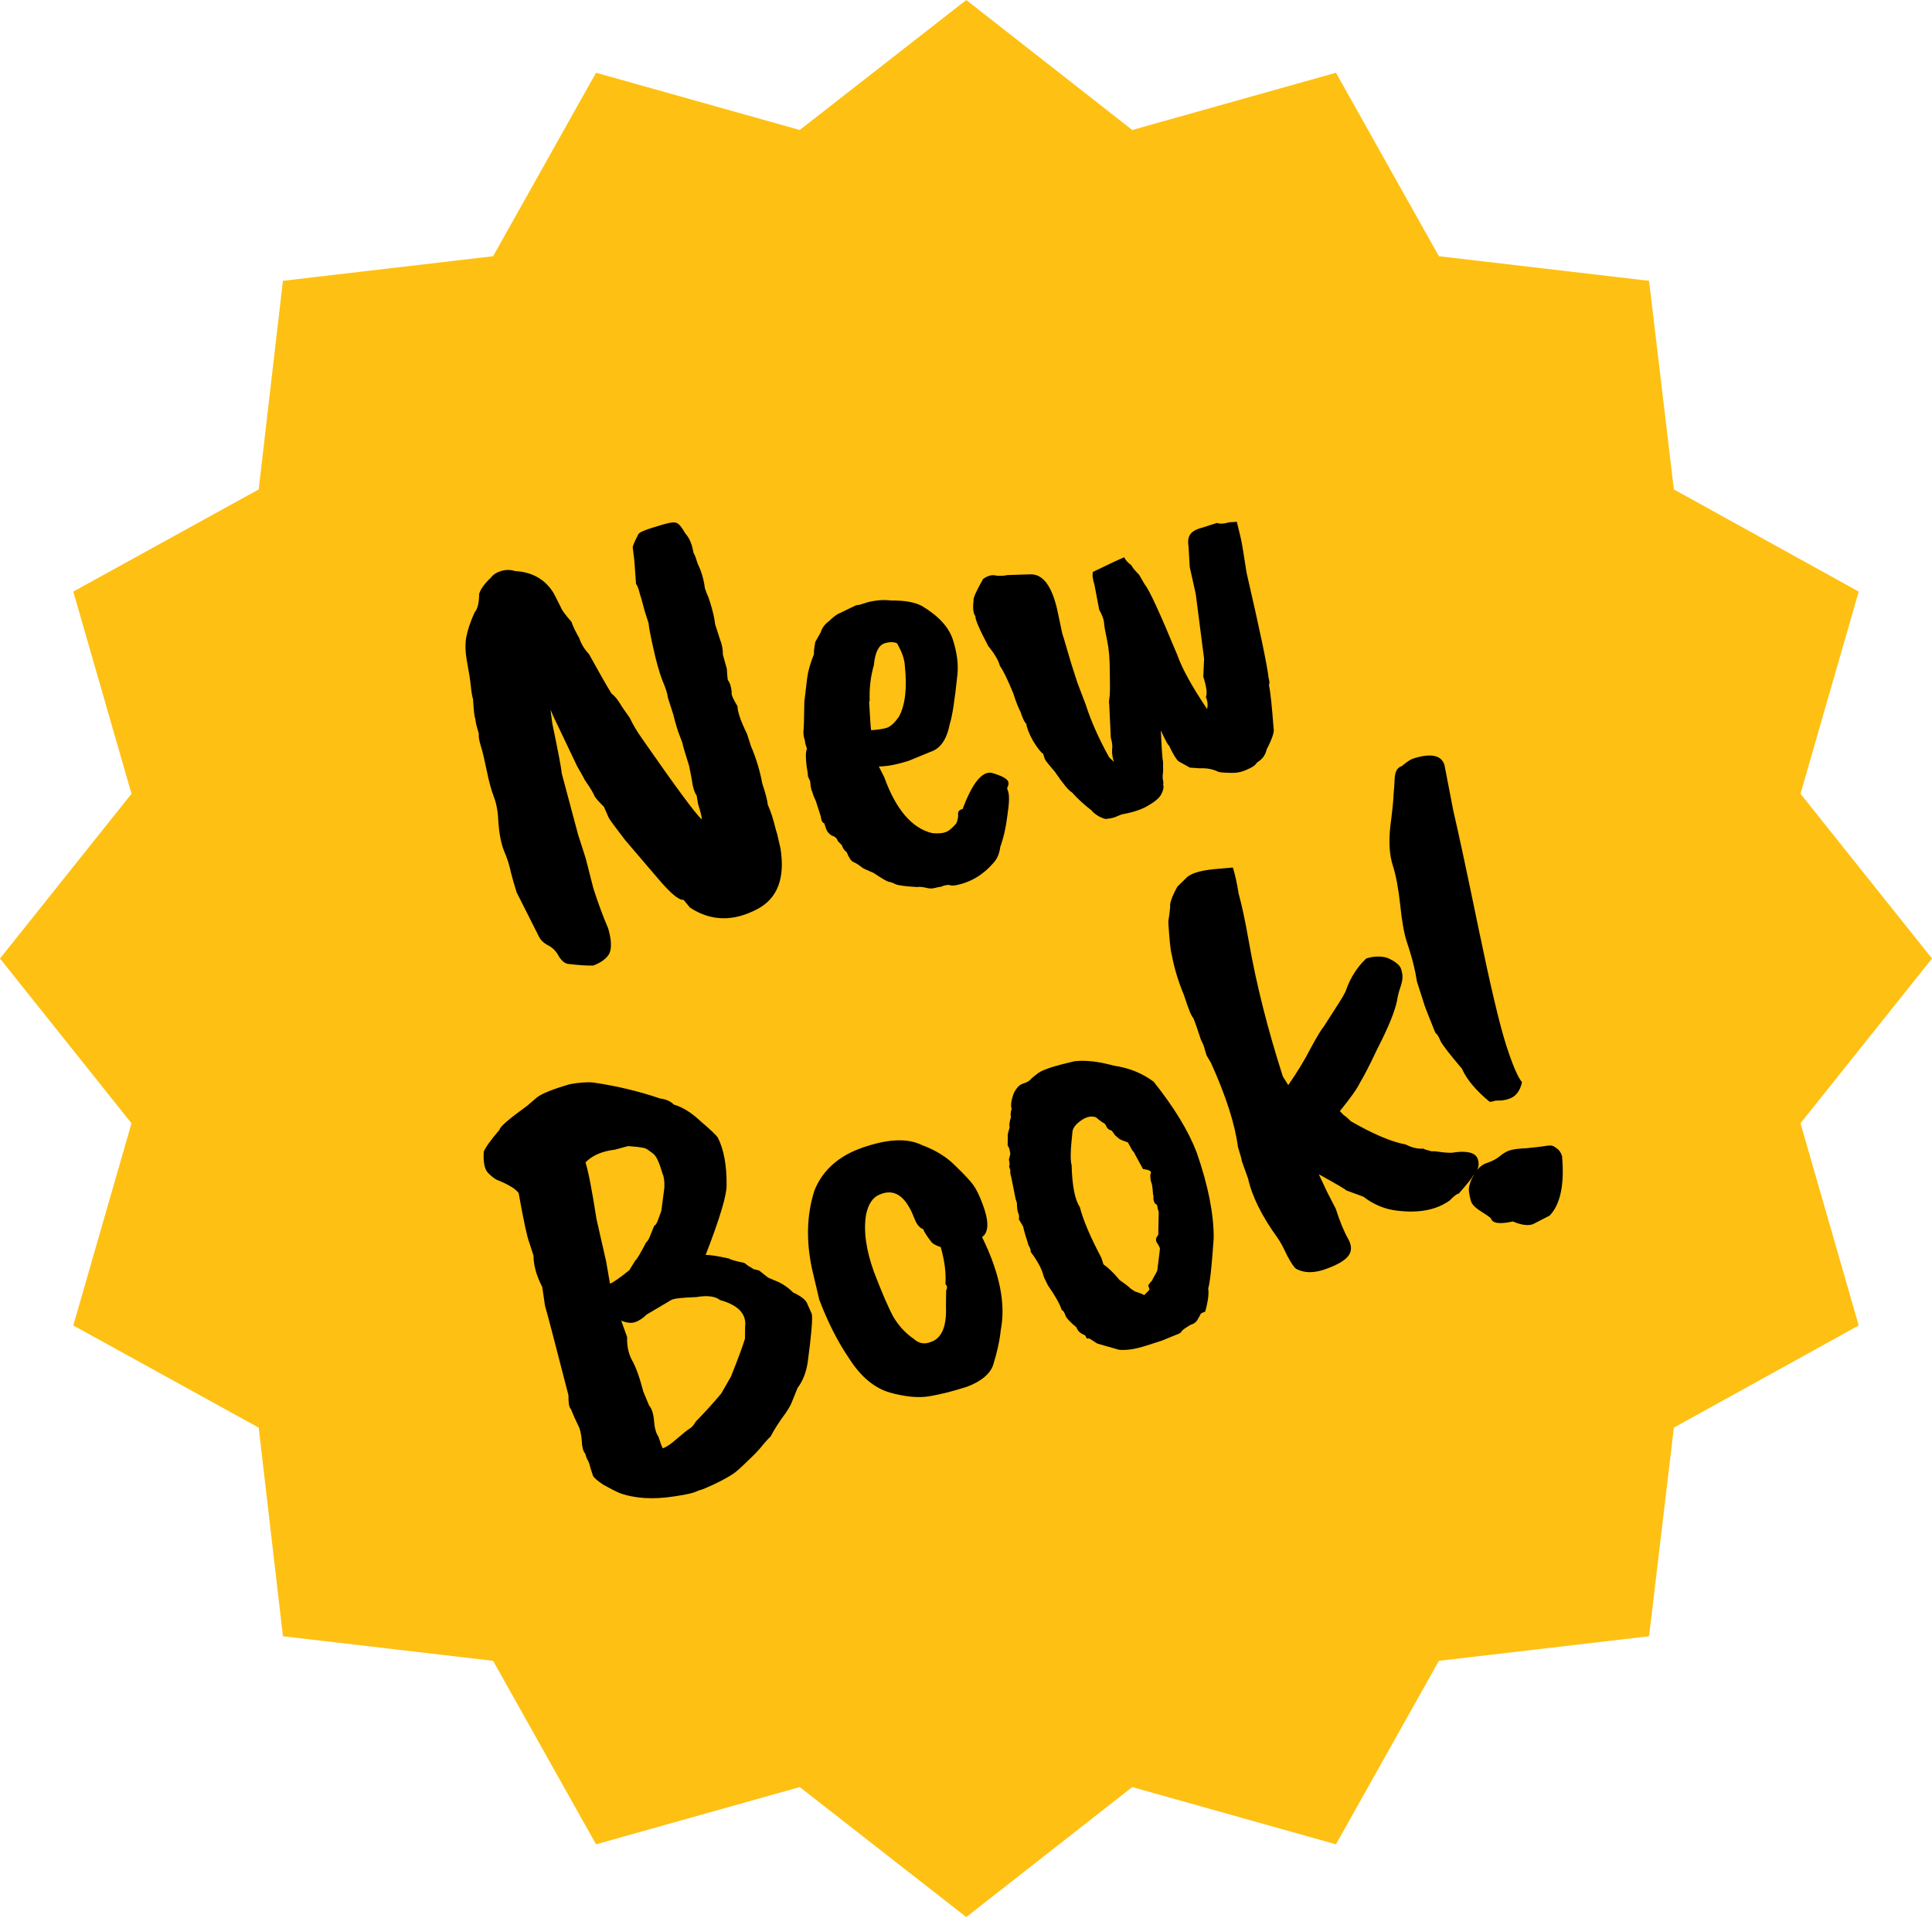 <svg width="142" height="141" viewBox="0 0 142 141" fill="none" xmlns="http://www.w3.org/2000/svg">
<path d="M142 70.454L132.335 82.563L136.613 97.424L123.027 104.934L121.205 120.267L105.757 122.075L98.192 135.561L83.219 131.354L71.02 140.908L58.781 131.354L43.808 135.561L36.243 122.075L20.795 120.267L19.013 104.934L5.387 97.424L9.665 82.563L0 70.454L9.665 58.345L5.387 43.483L19.013 35.974L20.795 20.641L36.243 18.832L43.808 5.347L58.781 9.554L71.02 0L83.219 9.554L98.192 5.347L105.757 18.832L121.205 20.641L123.027 35.974L136.613 43.483L132.335 58.345L142 70.454Z" fill="#FEC012"/>
<path d="M51.2 58.463C51.095 58.336 51.001 58.093 50.918 57.734C50.864 57.366 50.773 56.881 50.645 56.28C50.355 55.377 50.192 54.819 50.156 54.606L49.832 53.746C49.682 53.281 49.571 52.883 49.497 52.553L49.091 51.286C49.065 51.005 48.925 50.569 48.67 49.976C48.445 49.373 48.227 48.592 48.015 47.632C47.794 46.643 47.68 46.037 47.673 45.815L47.392 44.941C47.364 44.854 47.281 44.543 47.142 44.01L47.044 43.704C46.933 43.258 46.834 43 46.748 42.932L46.623 41.189L46.503 40.216C46.524 40.081 46.663 39.763 46.92 39.263C46.979 39.148 47.3 38.996 47.883 38.81C48.465 38.623 48.907 38.497 49.207 38.433C49.508 38.369 49.725 38.395 49.859 38.513C49.984 38.601 50.155 38.835 50.374 39.215C50.67 39.538 50.868 40.004 50.967 40.615C51.052 40.78 51.109 40.906 51.137 40.994L51.277 41.431C51.551 41.985 51.728 42.587 51.808 43.236C51.883 43.469 51.972 43.697 52.076 43.921L52.202 44.314C52.389 44.896 52.509 45.42 52.561 45.885L52.912 46.977C53.062 47.346 53.135 47.724 53.131 48.111C53.168 48.227 53.266 48.582 53.424 49.173C53.431 49.396 53.452 49.662 53.487 49.972C53.649 50.177 53.747 50.483 53.781 50.889C53.722 51.005 53.863 51.345 54.205 51.91C54.21 52.326 54.444 53.006 54.907 53.949L55.188 54.823C55.574 55.727 55.854 56.649 56.027 57.589L56.111 57.851C56.298 58.433 56.404 58.865 56.43 59.146C56.647 59.622 56.848 60.248 57.033 61.024L57.117 61.286L57.366 62.363C57.709 64.533 57.155 66.012 55.705 66.798C53.924 67.755 52.261 67.726 50.715 66.713L50.243 66.141C49.904 66.186 49.267 65.651 48.331 64.538C46.89 62.849 46.093 61.916 45.94 61.74C45.168 60.735 44.768 60.189 44.74 60.102L44.386 59.3C44.338 59.251 44.243 59.153 44.099 59.006C43.956 58.859 43.827 58.708 43.713 58.552C43.647 58.348 43.405 57.944 42.987 57.34C42.968 57.281 42.778 56.941 42.418 56.318L40.646 52.598C40.618 52.511 40.557 52.37 40.463 52.175L40.596 53.192C41.018 55.209 41.251 56.435 41.294 56.871L42.491 61.353L43.052 63.1L43.608 65.283C43.953 66.36 44.319 67.351 44.706 68.255C44.947 69.109 44.969 69.728 44.772 70.113C44.564 70.468 44.174 70.754 43.601 70.97C43.156 70.984 42.533 70.943 41.731 70.847C41.49 70.796 41.269 70.61 41.07 70.288C40.89 69.929 40.627 69.66 40.281 69.482C39.935 69.304 39.696 69.059 39.564 68.748L37.975 65.596C37.825 65.13 37.686 64.645 37.556 64.141C37.446 63.598 37.273 63.059 37.038 62.524C36.831 61.98 36.698 61.316 36.639 60.532C36.61 59.739 36.501 59.099 36.313 58.613C36.115 58.098 35.934 57.434 35.77 56.62C35.595 55.776 35.452 55.18 35.34 54.83C35.219 54.452 35.169 54.146 35.191 53.914C35.041 53.448 34.954 53.075 34.928 52.794C34.871 52.716 34.818 52.251 34.77 51.4C34.704 51.196 34.65 50.876 34.606 50.44C34.563 50.005 34.473 49.423 34.336 48.696C34.199 47.969 34.177 47.35 34.27 46.838C34.363 46.327 34.568 45.715 34.886 45.003C35.101 44.773 35.212 44.32 35.22 43.643C35.331 43.286 35.62 42.888 36.09 42.448C36.247 42.237 36.486 42.08 36.806 41.978C37.155 41.865 37.508 41.865 37.865 41.975C39.141 42.048 40.087 42.595 40.705 43.618L41.23 44.654C41.286 44.828 41.543 45.18 42.001 45.707C42.095 45.998 42.288 46.402 42.582 46.918C42.713 47.326 42.95 47.715 43.294 48.087C44.062 49.478 44.612 50.442 44.945 50.978C45.156 51.135 45.361 51.374 45.56 51.696C45.703 51.939 45.946 52.295 46.288 52.763C46.505 53.24 46.819 53.766 47.228 54.341C49.674 57.86 51.122 59.821 51.572 60.222C51.593 60.087 51.505 59.714 51.309 59.102L51.2 58.463ZM66.504 48.928C66.481 48.454 66.289 47.905 65.928 47.282C65.668 47.173 65.364 47.174 65.014 47.286C64.577 47.426 64.315 47.96 64.227 48.888C63.985 49.736 63.883 50.62 63.921 51.539L63.878 51.553C63.95 52.879 64 53.586 64.028 53.673C64.531 53.64 64.928 53.577 65.22 53.484C65.501 53.361 65.785 53.093 66.07 52.681C66.534 51.825 66.679 50.574 66.504 48.928ZM68.391 55.261L66.817 55.91C65.914 56.2 65.173 56.341 64.592 56.335L64.99 57.123C65.853 59.512 67.031 60.884 68.527 61.24C68.923 61.273 69.237 61.252 69.47 61.178C69.703 61.103 69.972 60.888 70.276 60.534C70.355 60.38 70.405 60.187 70.427 59.955C70.372 59.684 70.481 59.521 70.752 59.466C71.46 57.568 72.172 56.682 72.886 56.806C73.628 57.017 74.037 57.24 74.112 57.473C74.149 57.589 74.118 57.743 74.019 57.936L74.103 58.198C74.197 58.489 74.176 59.074 74.04 59.953C73.933 60.822 73.76 61.584 73.521 62.239C73.457 62.741 73.293 63.131 73.029 63.409C72.284 64.29 71.368 64.841 70.282 65.061C70.04 65.106 69.861 65.099 69.746 65.04C69.494 65.057 69.315 65.098 69.208 65.165L68.844 65.233C68.582 65.317 68.345 65.329 68.133 65.269C67.786 65.187 67.554 65.165 67.437 65.203C66.587 65.154 66.05 65.085 65.829 64.996C65.637 64.897 65.473 64.837 65.338 64.816C65.203 64.795 64.828 64.578 64.214 64.165C63.732 63.966 63.448 63.832 63.362 63.764C63.103 63.557 62.882 63.42 62.699 63.35C62.545 63.271 62.389 63.032 62.229 62.634C62.066 62.525 61.947 62.355 61.872 62.122L61.585 61.828C61.52 61.624 61.381 61.492 61.169 61.432C60.938 61.313 60.781 61.123 60.696 60.861L60.584 60.511C60.449 60.49 60.364 60.325 60.329 60.015L59.964 58.879L59.795 58.5L59.697 58.194C59.63 58.087 59.58 57.83 59.546 57.424L59.376 57.044C59.396 57.006 59.365 56.759 59.283 56.303C59.203 55.655 59.213 55.234 59.312 55.042L59.185 54.648C59.186 54.552 59.164 54.431 59.117 54.285C59.07 54.139 59.048 53.97 59.05 53.776C59.081 53.574 59.104 52.844 59.118 51.586L59.327 49.833C59.391 49.331 59.557 48.748 59.825 48.083C59.808 47.928 59.84 47.629 59.923 47.185L60.322 46.478C60.413 46.16 60.614 45.887 60.927 45.658C61.269 45.324 61.542 45.124 61.746 45.058L62.913 44.491C63.068 44.474 63.175 44.456 63.233 44.437L63.801 44.255C64.46 44.107 65.026 44.07 65.499 44.143C66.457 44.125 67.205 44.255 67.744 44.531C68.974 45.261 69.738 46.092 70.037 47.024C70.336 47.956 70.447 48.803 70.371 49.567C70.175 51.46 69.987 52.677 69.807 53.216C69.591 54.346 69.119 55.027 68.391 55.261ZM78.187 46.915L78.732 48.764L79.18 50.161L79.8 51.793C80.192 53.017 80.768 54.309 81.526 55.672L81.871 55.995C81.768 55.675 81.723 55.384 81.736 55.123C81.777 54.853 81.747 54.557 81.644 54.237L81.527 51.769C81.499 51.682 81.511 51.469 81.563 51.131C81.586 50.803 81.588 50.208 81.569 49.347C81.569 48.447 81.505 47.697 81.377 47.096C81.239 46.466 81.162 46.025 81.145 45.773C81.129 45.521 81.011 45.206 80.793 44.826L80.437 42.965C80.306 42.557 80.271 42.247 80.331 42.035C81.499 41.468 82.267 41.109 82.636 40.959C82.692 41.133 82.869 41.334 83.166 41.559C83.203 41.676 83.389 41.905 83.724 42.248L84.151 42.978C84.457 43.33 85.249 45.051 86.53 48.141C86.886 49.151 87.616 50.474 88.719 52.112C88.79 51.832 88.76 51.537 88.628 51.226C88.746 50.995 88.684 50.501 88.441 49.744L88.5 48.424L87.886 43.659L87.445 41.68L87.36 40.214C87.296 39.817 87.329 39.517 87.457 39.316C87.605 39.076 87.902 38.9 88.348 38.789L89.44 38.439C89.691 38.519 89.99 38.503 90.34 38.391L90.906 38.354C90.989 38.712 91.086 39.115 91.197 39.561C91.28 39.92 91.421 40.758 91.618 42.076C92.605 46.353 93.146 48.941 93.243 49.842C93.308 50.046 93.316 50.22 93.266 50.364C93.367 50.782 93.481 51.837 93.607 53.531C93.682 53.764 93.511 54.285 93.096 55.092C93.004 55.507 92.769 55.824 92.389 56.042C92.29 56.234 92.041 56.41 91.643 56.57C91.254 56.759 90.813 56.836 90.32 56.802C89.837 56.796 89.552 56.759 89.465 56.691C89.09 56.522 88.665 56.449 88.191 56.473L87.452 56.421C86.981 56.155 86.707 56.002 86.63 55.962C86.457 55.825 86.22 55.435 85.918 54.793C85.85 54.783 85.651 54.413 85.321 53.684C85.382 55.077 85.437 55.847 85.483 55.993C85.497 56.534 85.488 56.858 85.458 56.964C85.448 57.032 85.451 57.143 85.469 57.298C85.506 57.415 85.514 57.541 85.493 57.676C85.549 57.85 85.508 58.072 85.37 58.342C85.26 58.602 84.962 58.874 84.475 59.159C83.998 59.472 83.318 59.706 82.436 59.861L81.926 60.073C81.722 60.138 81.495 60.179 81.243 60.196C80.819 60.075 80.478 59.863 80.22 59.56C79.712 59.177 79.233 58.736 78.784 58.238C78.553 58.119 78.133 57.612 77.525 56.715C77.066 56.188 76.823 55.88 76.795 55.793L76.669 55.4C76.515 55.32 76.272 55.013 75.939 54.477C75.636 53.932 75.467 53.505 75.432 53.195C75.307 53.106 75.165 52.815 75.006 52.319C74.855 52.047 74.676 51.59 74.471 50.95C74.037 49.9 73.711 49.234 73.492 48.951C73.4 48.563 73.115 48.076 72.638 47.49C71.985 46.255 71.669 45.521 71.691 45.289C71.529 45.084 71.485 44.696 71.559 44.127C71.512 43.981 71.746 43.456 72.259 42.553C72.6 42.315 72.91 42.232 73.19 42.303C73.46 42.344 73.746 42.333 74.047 42.269L75.716 42.215C76.635 42.177 77.297 43.041 77.703 44.806L78.075 46.565C78.084 46.594 78.103 46.653 78.131 46.74L78.187 46.915ZM48.609 88.997L48.831 87.288C48.846 86.833 48.801 86.494 48.698 86.271C48.623 86.038 48.562 85.848 48.515 85.703C48.469 85.557 48.398 85.387 48.303 85.192C48.2 84.969 48.028 84.783 47.788 84.635C47.567 84.449 47.36 84.355 47.167 84.353C46.993 84.312 46.66 84.274 46.167 84.24L45.192 84.504C44.262 84.61 43.543 84.921 43.034 85.438C43.24 86.078 43.509 87.469 43.843 89.611L44.548 92.709L44.834 94.352C45.038 94.286 45.511 93.958 46.252 93.367L46.696 92.646C46.803 92.58 47.064 92.142 47.48 91.335C47.606 91.23 47.72 91.033 47.82 90.744L48.089 90.079C48.185 90.081 48.299 89.883 48.429 89.488L48.609 88.997ZM47.283 102.286L47.707 103.307C47.907 103.532 48.029 103.91 48.071 104.443C48.113 104.975 48.22 105.358 48.392 105.592C48.55 106.088 48.658 106.374 48.716 106.452C48.978 106.368 49.334 106.125 49.783 105.724C50.262 105.314 50.569 105.071 50.705 104.995C50.842 104.919 50.993 104.742 51.161 104.463C51.768 103.851 52.385 103.171 53.012 102.424L53.723 101.184C54.24 99.894 54.584 98.965 54.755 98.396L54.765 97.525C54.882 96.588 54.271 95.933 52.93 95.56C52.585 95.286 52.03 95.207 51.265 95.324L51.221 95.338C50.108 95.374 49.474 95.449 49.318 95.563L47.536 96.617C47.242 96.903 46.95 97.094 46.659 97.187C46.397 97.271 46.063 97.233 45.659 97.074L46.095 98.283C46.069 98.902 46.183 99.459 46.439 99.956C46.724 100.442 47.005 101.219 47.283 102.286ZM51.7 109.446L51.306 109.572C51.034 109.723 50.452 109.862 49.561 109.987C48.001 110.231 46.657 110.148 45.53 109.738C45.193 109.59 44.789 109.382 44.318 109.115C43.867 108.81 43.618 108.585 43.572 108.44C43.525 108.294 43.464 108.105 43.389 107.872C43.344 107.629 43.255 107.401 43.122 107.187L43.009 106.837C42.866 106.691 42.782 106.38 42.759 105.906C42.726 105.403 42.633 105.015 42.482 104.742C42.302 104.382 42.128 103.988 41.958 103.561C41.834 103.472 41.775 103.138 41.781 102.558C40.753 98.552 40.178 96.359 40.057 95.981L39.855 94.6C39.429 93.773 39.215 93.006 39.213 92.3L38.905 91.339C38.745 90.941 38.483 89.724 38.119 87.689C37.891 87.377 37.353 87.051 36.505 86.713C36.313 86.614 36.097 86.442 35.858 86.198C35.61 85.924 35.509 85.41 35.557 84.656C35.657 84.367 36.045 83.825 36.721 83.03C36.723 82.837 37.402 82.249 38.758 81.269L39.476 80.653C39.837 80.376 40.633 80.057 41.866 79.693C42.564 79.566 43.145 79.524 43.608 79.568C45.327 79.82 46.962 80.211 48.514 80.741C48.948 80.794 49.285 80.943 49.524 81.188C50.16 81.369 50.823 81.782 51.512 82.429C52.221 83.036 52.637 83.433 52.761 83.618C53.206 84.503 53.42 85.671 53.403 87.122C53.414 87.857 52.902 89.563 51.865 92.24C52.185 92.234 52.759 92.323 53.589 92.507C53.714 92.595 54.085 92.701 54.702 92.824C54.789 92.893 54.894 92.971 55.019 93.06C55.173 93.139 55.293 93.213 55.379 93.281L55.799 93.388L56.446 93.903L57.283 94.26C57.668 94.458 58.004 94.704 58.29 94.997C58.858 95.265 59.199 95.525 59.312 95.778L59.665 96.58C59.739 96.909 59.638 98.098 59.364 100.145C59.249 100.889 59 101.515 58.617 102.023L58.214 103.02C58.114 103.309 57.873 103.707 57.49 104.216C57.136 104.715 56.85 105.176 56.632 105.599C56.505 105.704 56.315 105.909 56.06 106.216C55.834 106.513 55.462 106.906 54.944 107.393C54.455 107.871 54.117 108.172 53.932 108.296C53.406 108.657 52.662 109.041 51.7 109.446ZM66.895 88.865C66.317 87.765 65.576 87.408 64.672 87.795C64.158 87.992 63.818 88.486 63.655 89.278C63.457 90.465 63.65 91.865 64.231 93.477C64.832 95.051 65.322 96.178 65.701 96.86C66.1 97.502 66.588 98.021 67.164 98.414C67.528 98.747 67.938 98.824 68.394 98.646C69.21 98.384 69.587 97.508 69.527 96.018L69.54 94.857C69.639 94.665 69.621 94.51 69.487 94.392C69.545 93.571 69.429 92.66 69.141 91.661C68.784 91.551 68.549 91.417 68.434 91.261C68.101 90.822 67.906 90.515 67.85 90.341C67.6 90.26 67.394 90.021 67.234 89.623C67.074 89.224 66.961 88.972 66.895 88.865ZM60.218 95.535L59.678 93.251C59.237 91.177 59.297 89.262 59.859 87.508C60.466 85.996 61.668 84.936 63.464 84.328L63.726 84.244C65.415 83.702 66.755 83.674 67.746 84.159C68.767 84.538 69.588 85.045 70.21 85.681C70.86 86.308 71.3 86.777 71.528 87.089C71.757 87.401 71.993 87.887 72.237 88.548C72.697 89.781 72.679 90.574 72.181 90.927C73.477 93.562 73.934 95.841 73.555 97.761C73.479 98.524 73.29 99.388 72.989 100.352C72.749 101.007 72.115 101.531 71.085 101.926C70.036 102.262 69.1 102.498 68.277 102.634C67.482 102.761 66.521 102.667 65.393 102.355C64.255 102.013 63.268 101.189 62.432 99.884C61.585 98.646 60.847 97.196 60.218 95.535ZM84.011 85.927L83.428 84.862C83.4 84.774 83.338 84.681 83.243 84.584C83.176 84.477 83.062 84.272 82.901 83.971C82.612 83.871 82.41 83.791 82.295 83.731L81.964 83.452L81.707 83.101C81.533 83.06 81.409 82.972 81.333 82.836C81.277 82.661 81.176 82.549 81.032 82.499C80.907 82.41 80.802 82.331 80.715 82.263C80.62 82.165 80.538 82.111 80.471 82.1C80.152 82.01 79.798 82.107 79.408 82.393C79.018 82.679 78.821 82.967 78.818 83.257C78.678 84.522 78.659 85.315 78.762 85.636C78.803 87.164 79.004 88.192 79.365 88.718C79.606 89.669 80.134 90.913 80.948 92.45L81.102 92.931C81.477 93.196 81.874 93.583 82.293 94.091C82.706 94.376 82.984 94.592 83.128 94.738C83.291 94.847 83.392 94.911 83.43 94.93C83.787 95.041 84.008 95.13 84.094 95.199C84.29 95.008 84.422 94.869 84.491 94.783L84.393 94.477C84.501 94.314 84.604 94.184 84.702 94.089C84.673 94.098 84.742 93.963 84.909 93.685L85.058 93.396C85.196 92.324 85.26 91.774 85.251 91.745C85.232 91.686 85.185 91.589 85.109 91.453C84.908 91.228 84.916 91.001 85.131 90.771C85.131 90.771 85.142 90.206 85.165 89.074L85.081 88.812C85.083 88.619 85.012 88.497 84.867 88.447L84.769 88.141C84.79 88.006 84.782 87.88 84.745 87.764C84.712 87.26 84.666 86.97 84.609 86.891C84.581 86.804 84.563 86.698 84.555 86.572C84.537 86.417 84.548 86.301 84.588 86.224C84.638 86.079 84.445 85.981 84.011 85.927ZM75.159 79.661C75.421 79.577 75.601 79.487 75.699 79.391C75.817 79.257 76.031 79.076 76.344 78.847C76.685 78.609 77.558 78.329 78.965 78.006C79.768 77.909 80.734 78.017 81.863 78.329C82.973 78.487 83.95 78.88 84.794 79.509C86.301 81.402 87.355 83.136 87.956 84.71C88.799 87.137 89.216 89.236 89.205 91.006C89.066 93.074 88.931 94.306 88.801 94.701C88.864 95.098 88.79 95.668 88.578 96.41C88.433 96.457 88.321 96.509 88.243 96.566C88.252 96.596 88.193 96.711 88.065 96.912C87.975 97.134 87.785 97.291 87.494 97.385C87.143 97.594 86.933 97.741 86.865 97.828C86.835 97.933 86.703 98.024 86.47 98.099L85.406 98.536L84.226 98.915C83.44 99.167 82.781 99.266 82.25 99.212L80.659 98.758L80.054 98.374C79.967 98.402 79.899 98.392 79.851 98.343C79.823 98.255 79.785 98.187 79.738 98.138C79.41 98.019 79.204 97.828 79.12 97.566C78.641 97.173 78.369 96.875 78.303 96.671C78.238 96.468 78.148 96.336 78.032 96.277C77.892 95.84 77.555 95.241 77.022 94.481L76.739 93.897L76.585 93.416C76.415 92.989 76.135 92.517 75.745 92C75.784 91.923 75.733 91.763 75.591 91.519C75.376 90.849 75.246 90.393 75.2 90.151L74.887 89.625C74.918 89.422 74.896 89.253 74.82 89.117C74.773 88.971 74.747 88.739 74.741 88.419L74.643 88.113L74.327 86.528C74.261 86.325 74.239 86.155 74.26 86.02L74.162 85.714C74.22 85.695 74.217 85.536 74.153 85.235L74.259 84.816L74.191 84.452C74.163 84.365 74.12 84.282 74.063 84.204L74.071 83.479C74.052 83.421 74.098 83.213 74.209 82.856C74.162 82.711 74.194 82.46 74.304 82.103C74.258 81.957 74.275 81.759 74.355 81.509C74.271 81.247 74.323 80.86 74.513 80.35C74.711 79.965 74.926 79.736 75.159 79.661ZM89 78.111L88.687 77.585C88.678 77.556 88.64 77.44 88.575 77.236C88.529 76.994 88.426 76.722 88.265 76.42C88.031 75.692 87.844 75.158 87.703 74.818C87.578 74.729 87.352 74.175 87.025 73.156C86.611 72.165 86.312 71.185 86.13 70.215C86.037 69.924 85.949 69.101 85.868 67.746C85.983 67.002 86.026 66.587 85.998 66.5C86.05 66.162 86.229 65.719 86.535 65.171L87.269 64.454C87.65 64.139 88.421 63.94 89.583 63.856L90.614 63.766C90.772 64.261 90.915 64.906 91.041 65.701C91.274 66.525 91.526 67.713 91.799 69.264C92.344 72.365 93.173 75.649 94.285 79.114L94.684 79.757C95.323 78.846 95.87 77.947 96.325 77.063C96.809 76.169 97.134 75.631 97.3 75.449C97.32 75.41 97.566 75.026 98.039 74.296C98.6 73.442 98.901 72.928 98.941 72.754C99.261 71.849 99.753 71.081 100.418 70.45C100.942 70.281 101.45 70.263 101.942 70.394C102.539 70.653 102.884 70.927 102.978 71.219C103.071 71.51 103.102 71.757 103.071 71.96C103.059 72.124 103.003 72.35 102.903 72.64C102.803 72.929 102.727 73.242 102.675 73.58C102.511 74.371 102.024 75.555 101.213 77.133C100.678 78.268 100.253 79.095 99.937 79.614C99.769 79.989 99.282 80.675 98.478 81.672C98.525 81.721 98.621 81.819 98.764 81.965C98.928 82.073 99.105 82.225 99.296 82.421C100.949 83.368 102.287 83.935 103.31 84.12C103.772 84.358 104.206 84.459 104.613 84.425C104.622 84.454 104.819 84.519 105.205 84.621L105.495 84.624C106.239 84.739 106.712 84.763 106.916 84.698C107.904 84.574 108.473 84.745 108.622 85.211C108.763 85.647 108.637 86.057 108.246 86.44C108.265 86.498 107.921 86.929 107.216 87.734C107.09 87.742 106.87 87.909 106.557 88.234C105.592 88.929 104.307 89.181 102.704 88.988C101.805 88.891 100.973 88.548 100.205 87.959L98.948 87.495C98.891 87.417 98.219 87.022 96.931 86.311L97.54 87.61L98.179 88.85C98.478 89.782 98.774 90.506 99.068 91.022C99.362 91.538 99.372 91.968 99.097 92.314C98.851 92.649 98.296 92.972 97.432 93.281C96.597 93.581 95.891 93.583 95.314 93.286C95.169 93.236 94.936 92.91 94.614 92.306C94.312 91.664 94.075 91.227 93.903 90.992C92.751 89.403 92.028 87.949 91.733 86.63L91.269 85.333C91.261 85.207 91.168 84.868 90.99 84.314C90.768 82.619 90.104 80.552 89 78.111ZM107.959 87.495C107.953 87.176 108.073 86.8 108.32 86.368C108.586 85.897 108.909 85.601 109.288 85.479C109.666 85.358 109.982 85.192 110.236 84.982C110.49 84.772 110.733 84.63 110.966 84.555C111.229 84.471 111.645 84.418 112.216 84.395C112.807 84.334 113.194 84.29 113.378 84.263C113.591 84.227 113.761 84.205 113.887 84.196C114.042 84.179 114.205 84.239 114.378 84.376C114.58 84.504 114.723 84.699 114.807 84.961C114.996 87.053 114.694 88.515 113.901 89.347L112.66 89.986C112.282 90.107 111.794 90.039 111.197 89.781C110.237 89.992 109.701 89.923 109.589 89.574C109.571 89.516 109.34 89.349 108.899 89.073C108.457 88.797 108.199 88.543 108.124 88.31C108.049 88.077 107.994 87.805 107.959 87.495ZM106.166 56.224L106.824 59.626C107.184 61.149 107.799 64.019 108.67 68.236C109.541 72.453 110.215 75.305 110.692 76.79C111.159 78.246 111.55 79.165 111.865 79.545C111.722 80.201 111.403 80.609 110.908 80.768C110.646 80.852 110.418 80.893 110.225 80.891C110.031 80.888 109.905 80.897 109.847 80.915L109.672 80.971L109.484 80.984C108.477 80.15 107.8 79.34 107.451 78.552C106.573 77.517 106.053 76.849 105.892 76.547C105.751 76.207 105.618 75.993 105.493 75.904C105.013 74.709 104.76 74.068 104.732 73.98L104.143 72.146C104.026 71.38 103.841 70.604 103.589 69.818L103.379 69.163C103.192 68.58 103.037 67.698 102.915 66.517C102.784 65.306 102.602 64.337 102.368 63.609C102.125 62.852 102.063 61.908 102.182 60.778C102.331 59.638 102.412 58.841 102.427 58.387C102.471 57.923 102.494 57.594 102.496 57.401C102.499 57.207 102.52 57.024 102.561 56.85C102.632 56.571 102.783 56.393 103.016 56.319C103.397 56.004 103.675 55.818 103.85 55.762C105.16 55.342 105.932 55.496 106.166 56.224Z" fill="black"/>
</svg>
